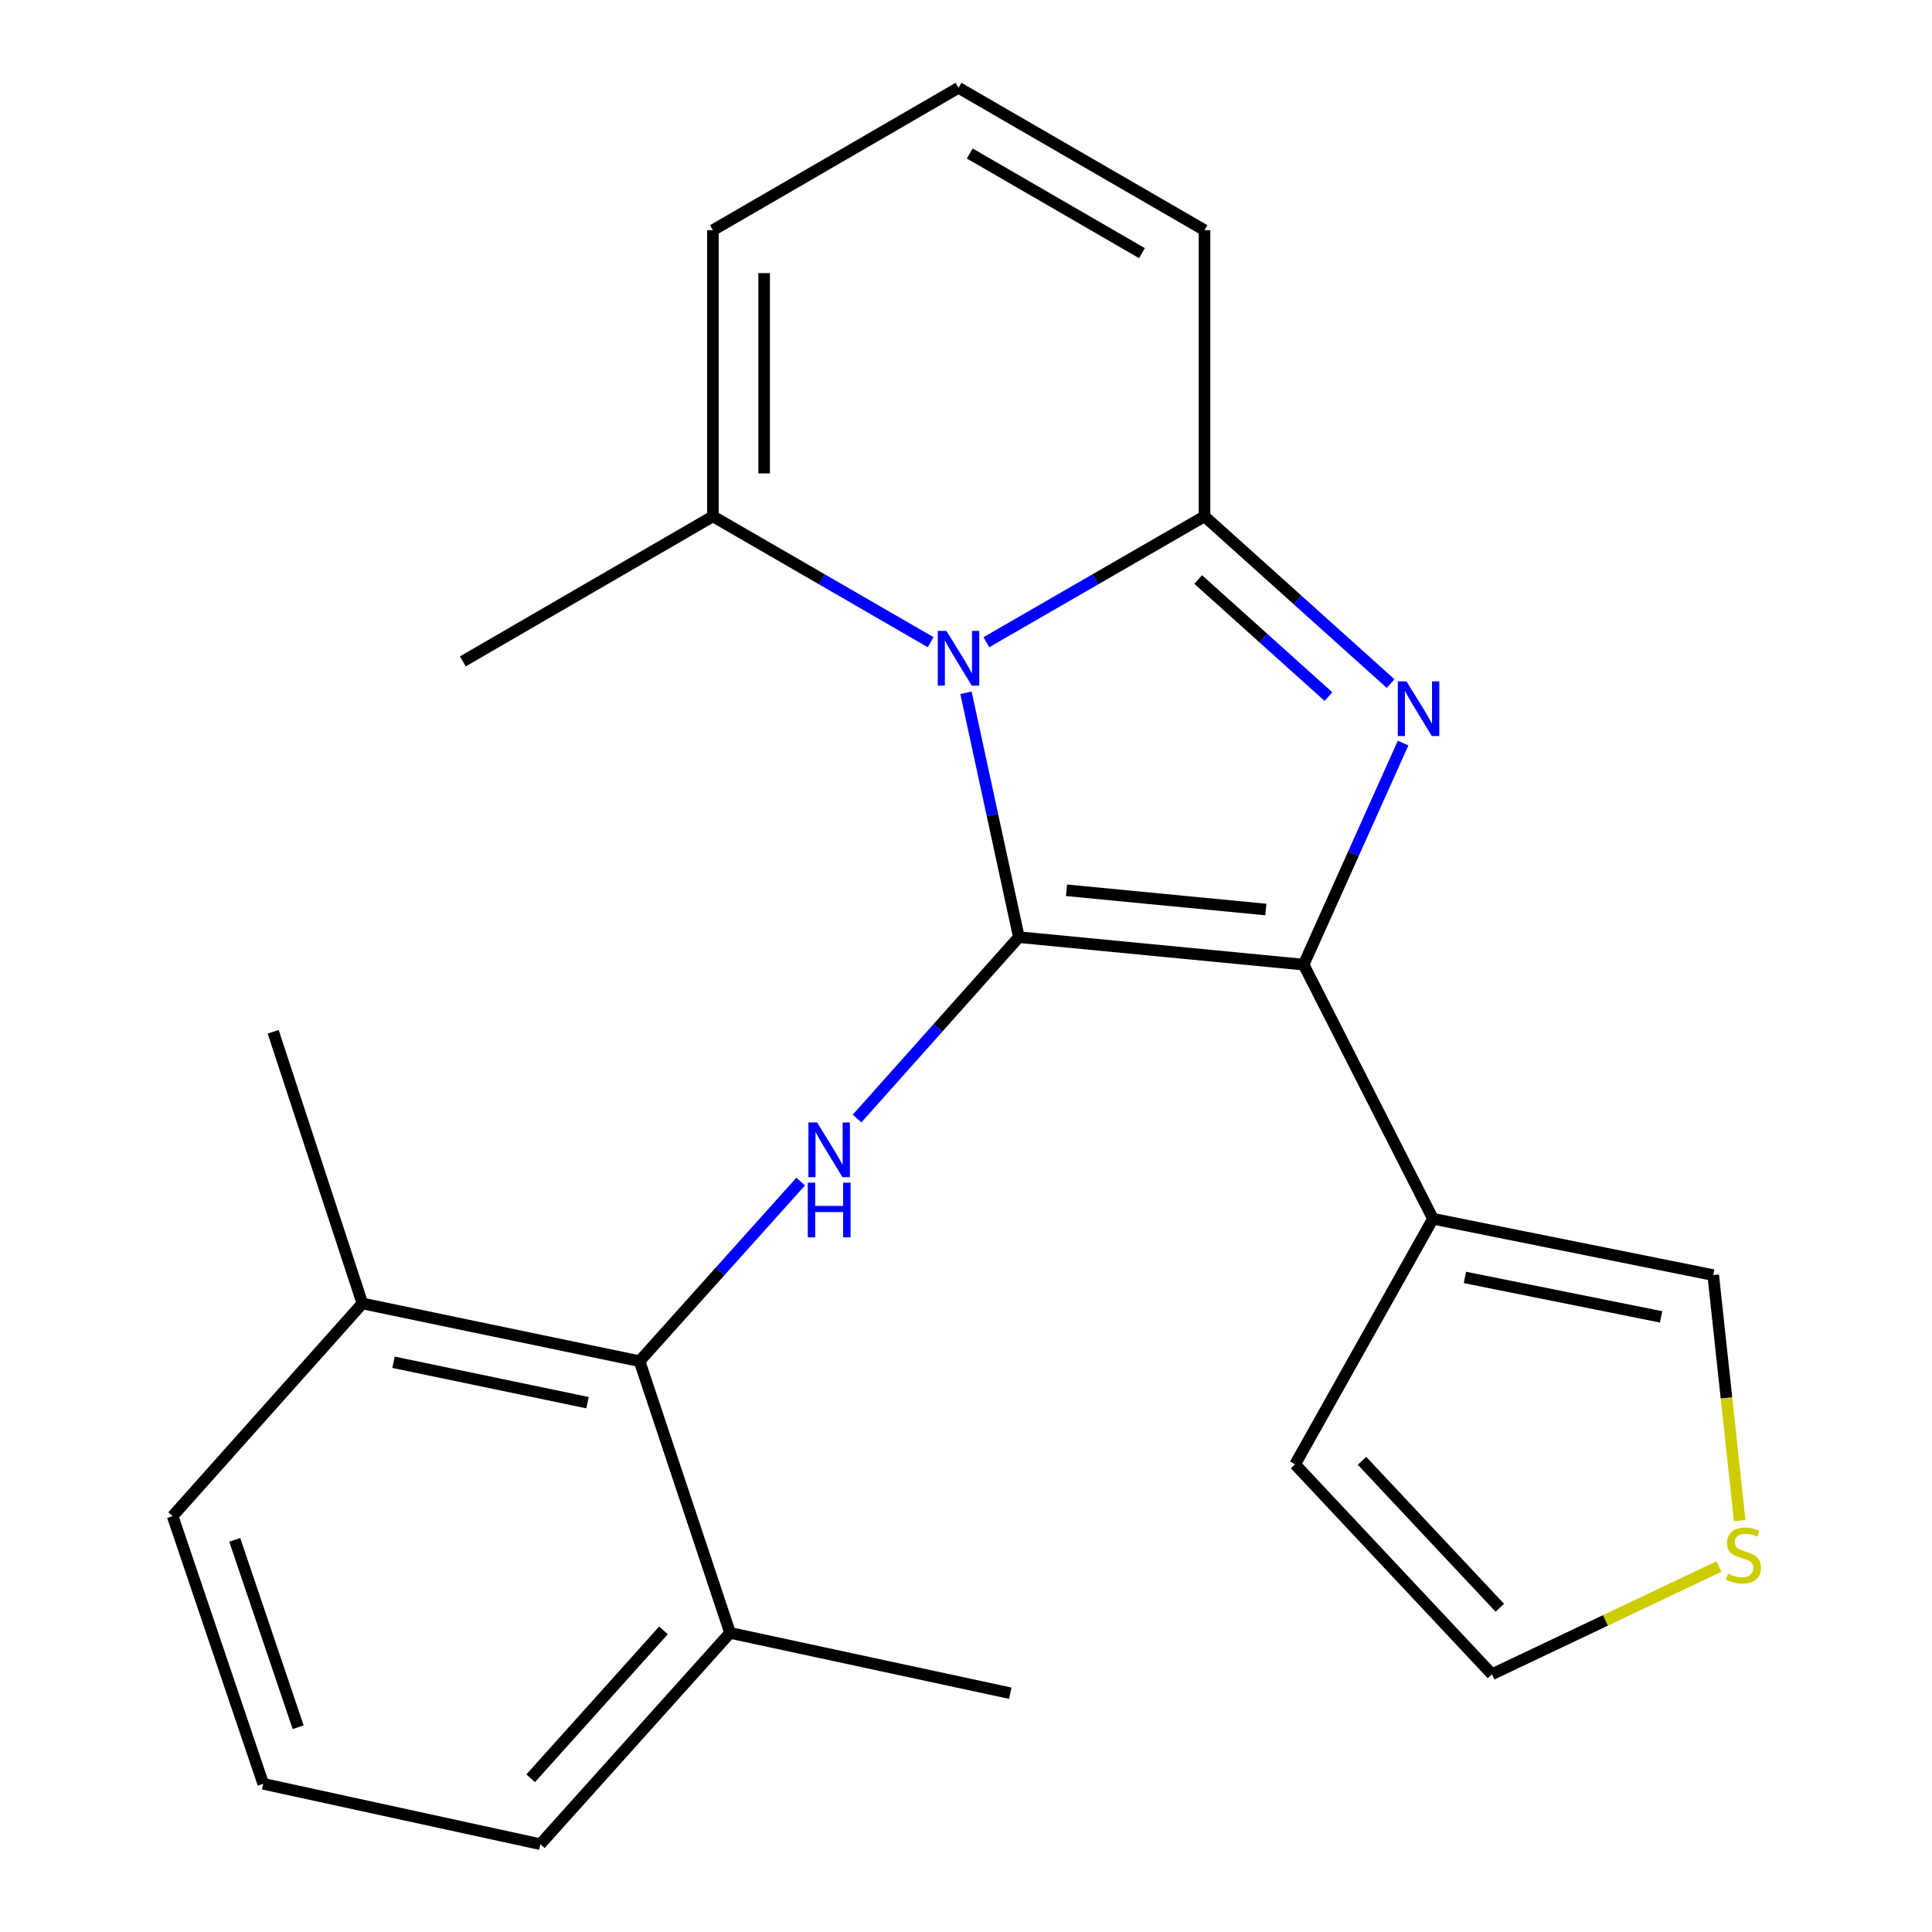 <?xml version='1.0' encoding='iso-8859-1'?>
<svg version='1.1' baseProfile='full'
              xmlns='http://www.w3.org/2000/svg'
                      xmlns:rdkit='http://www.rdkit.org/xml'
                      xmlns:xlink='http://www.w3.org/1999/xlink'
                  xml:space='preserve'
width='1000px' height='1000px' viewBox='0 0 1000 1000'>
<!-- END OF HEADER -->
<rect style='opacity:1.0;fill:#FFFFFF;stroke:none' width='1000' height='1000' x='0' y='0'> </rect>
<path class='bond-0' d='M 527.364,485.065 L 513.676,421.824' style='fill:none;fill-rule:evenodd;stroke:#000000;stroke-width:6px;stroke-linecap:butt;stroke-linejoin:miter;stroke-opacity:1' />
<path class='bond-0' d='M 513.676,421.824 L 499.987,358.584' style='fill:none;fill-rule:evenodd;stroke:#0000FF;stroke-width:6px;stroke-linecap:butt;stroke-linejoin:miter;stroke-opacity:1' />
<path class='bond-1' d='M 527.364,485.065 L 674.76,499.293' style='fill:none;fill-rule:evenodd;stroke:#000000;stroke-width:6px;stroke-linecap:butt;stroke-linejoin:miter;stroke-opacity:1' />
<path class='bond-1' d='M 552.021,460.809 L 655.198,470.769' style='fill:none;fill-rule:evenodd;stroke:#000000;stroke-width:6px;stroke-linecap:butt;stroke-linejoin:miter;stroke-opacity:1' />
<path class='bond-4' d='M 527.364,485.065 L 485.485,532.013' style='fill:none;fill-rule:evenodd;stroke:#000000;stroke-width:6px;stroke-linecap:butt;stroke-linejoin:miter;stroke-opacity:1' />
<path class='bond-4' d='M 485.485,532.013 L 443.606,578.962' style='fill:none;fill-rule:evenodd;stroke:#0000FF;stroke-width:6px;stroke-linecap:butt;stroke-linejoin:miter;stroke-opacity:1' />
<path class='bond-3' d='M 510.539,332.413 L 566.998,299.831' style='fill:none;fill-rule:evenodd;stroke:#0000FF;stroke-width:6px;stroke-linecap:butt;stroke-linejoin:miter;stroke-opacity:1' />
<path class='bond-3' d='M 566.998,299.831 L 623.458,267.248' style='fill:none;fill-rule:evenodd;stroke:#000000;stroke-width:6px;stroke-linecap:butt;stroke-linejoin:miter;stroke-opacity:1' />
<path class='bond-7' d='M 481.712,332.402 L 425.361,299.825' style='fill:none;fill-rule:evenodd;stroke:#0000FF;stroke-width:6px;stroke-linecap:butt;stroke-linejoin:miter;stroke-opacity:1' />
<path class='bond-7' d='M 425.361,299.825 L 369.009,267.248' style='fill:none;fill-rule:evenodd;stroke:#000000;stroke-width:6px;stroke-linecap:butt;stroke-linejoin:miter;stroke-opacity:1' />
<path class='bond-2' d='M 674.76,499.293 L 700.505,441.951' style='fill:none;fill-rule:evenodd;stroke:#000000;stroke-width:6px;stroke-linecap:butt;stroke-linejoin:miter;stroke-opacity:1' />
<path class='bond-2' d='M 700.505,441.951 L 726.249,384.608' style='fill:none;fill-rule:evenodd;stroke:#0000FF;stroke-width:6px;stroke-linecap:butt;stroke-linejoin:miter;stroke-opacity:1' />
<path class='bond-5' d='M 674.76,499.293 L 741.704,630.825' style='fill:none;fill-rule:evenodd;stroke:#000000;stroke-width:6px;stroke-linecap:butt;stroke-linejoin:miter;stroke-opacity:1' />
<path class='bond-23' d='M 719.773,353.818 L 671.615,310.533' style='fill:none;fill-rule:evenodd;stroke:#0000FF;stroke-width:6px;stroke-linecap:butt;stroke-linejoin:miter;stroke-opacity:1' />
<path class='bond-23' d='M 671.615,310.533 L 623.458,267.248' style='fill:none;fill-rule:evenodd;stroke:#000000;stroke-width:6px;stroke-linecap:butt;stroke-linejoin:miter;stroke-opacity:1' />
<path class='bond-23' d='M 687.602,360.551 L 653.892,330.251' style='fill:none;fill-rule:evenodd;stroke:#0000FF;stroke-width:6px;stroke-linecap:butt;stroke-linejoin:miter;stroke-opacity:1' />
<path class='bond-23' d='M 653.892,330.251 L 620.182,299.952' style='fill:none;fill-rule:evenodd;stroke:#000000;stroke-width:6px;stroke-linecap:butt;stroke-linejoin:miter;stroke-opacity:1' />
<path class='bond-8' d='M 623.458,267.248 L 623.458,119.145' style='fill:none;fill-rule:evenodd;stroke:#000000;stroke-width:6px;stroke-linecap:butt;stroke-linejoin:miter;stroke-opacity:1' />
<path class='bond-6' d='M 414.424,611.583 L 372.723,658.064' style='fill:none;fill-rule:evenodd;stroke:#0000FF;stroke-width:6px;stroke-linecap:butt;stroke-linejoin:miter;stroke-opacity:1' />
<path class='bond-6' d='M 372.723,658.064 L 331.023,704.545' style='fill:none;fill-rule:evenodd;stroke:#000000;stroke-width:6px;stroke-linecap:butt;stroke-linejoin:miter;stroke-opacity:1' />
<path class='bond-10' d='M 741.704,630.825 L 886.758,659.989' style='fill:none;fill-rule:evenodd;stroke:#000000;stroke-width:6px;stroke-linecap:butt;stroke-linejoin:miter;stroke-opacity:1' />
<path class='bond-10' d='M 758.236,661.193 L 859.774,681.607' style='fill:none;fill-rule:evenodd;stroke:#000000;stroke-width:6px;stroke-linecap:butt;stroke-linejoin:miter;stroke-opacity:1' />
<path class='bond-12' d='M 741.704,630.825 L 670.341,757.939' style='fill:none;fill-rule:evenodd;stroke:#000000;stroke-width:6px;stroke-linecap:butt;stroke-linejoin:miter;stroke-opacity:1' />
<path class='bond-15' d='M 331.023,704.545 L 187.574,674.674' style='fill:none;fill-rule:evenodd;stroke:#000000;stroke-width:6px;stroke-linecap:butt;stroke-linejoin:miter;stroke-opacity:1' />
<path class='bond-15' d='M 304.1,726.021 L 203.687,705.111' style='fill:none;fill-rule:evenodd;stroke:#000000;stroke-width:6px;stroke-linecap:butt;stroke-linejoin:miter;stroke-opacity:1' />
<path class='bond-16' d='M 331.023,704.545 L 377.876,845.181' style='fill:none;fill-rule:evenodd;stroke:#000000;stroke-width:6px;stroke-linecap:butt;stroke-linejoin:miter;stroke-opacity:1' />
<path class='bond-13' d='M 369.009,267.248 L 369.009,119.145' style='fill:none;fill-rule:evenodd;stroke:#000000;stroke-width:6px;stroke-linecap:butt;stroke-linejoin:miter;stroke-opacity:1' />
<path class='bond-13' d='M 395.522,245.033 L 395.522,141.361' style='fill:none;fill-rule:evenodd;stroke:#000000;stroke-width:6px;stroke-linecap:butt;stroke-linejoin:miter;stroke-opacity:1' />
<path class='bond-17' d='M 369.009,267.248 L 239.569,342.338' style='fill:none;fill-rule:evenodd;stroke:#000000;stroke-width:6px;stroke-linecap:butt;stroke-linejoin:miter;stroke-opacity:1' />
<path class='bond-26' d='M 623.458,119.145 L 496.123,45.455' style='fill:none;fill-rule:evenodd;stroke:#000000;stroke-width:6px;stroke-linecap:butt;stroke-linejoin:miter;stroke-opacity:1' />
<path class='bond-26' d='M 591.078,131.039 L 501.943,79.455' style='fill:none;fill-rule:evenodd;stroke:#000000;stroke-width:6px;stroke-linecap:butt;stroke-linejoin:miter;stroke-opacity:1' />
<path class='bond-9' d='M 900.469,787.046 L 893.614,723.518' style='fill:none;fill-rule:evenodd;stroke:#CCCC00;stroke-width:6px;stroke-linecap:butt;stroke-linejoin:miter;stroke-opacity:1' />
<path class='bond-9' d='M 893.614,723.518 L 886.758,659.989' style='fill:none;fill-rule:evenodd;stroke:#000000;stroke-width:6px;stroke-linecap:butt;stroke-linejoin:miter;stroke-opacity:1' />
<path class='bond-25' d='M 889.704,810.828 L 830.971,838.713' style='fill:none;fill-rule:evenodd;stroke:#CCCC00;stroke-width:6px;stroke-linecap:butt;stroke-linejoin:miter;stroke-opacity:1' />
<path class='bond-25' d='M 830.971,838.713 L 772.238,866.597' style='fill:none;fill-rule:evenodd;stroke:#000000;stroke-width:6px;stroke-linecap:butt;stroke-linejoin:miter;stroke-opacity:1' />
<path class='bond-11' d='M 496.123,45.455 L 369.009,119.145' style='fill:none;fill-rule:evenodd;stroke:#000000;stroke-width:6px;stroke-linecap:butt;stroke-linejoin:miter;stroke-opacity:1' />
<path class='bond-14' d='M 670.341,757.939 L 772.238,866.597' style='fill:none;fill-rule:evenodd;stroke:#000000;stroke-width:6px;stroke-linecap:butt;stroke-linejoin:miter;stroke-opacity:1' />
<path class='bond-14' d='M 704.965,756.102 L 776.293,832.162' style='fill:none;fill-rule:evenodd;stroke:#000000;stroke-width:6px;stroke-linecap:butt;stroke-linejoin:miter;stroke-opacity:1' />
<path class='bond-19' d='M 187.574,674.674 L 89.359,784.746' style='fill:none;fill-rule:evenodd;stroke:#000000;stroke-width:6px;stroke-linecap:butt;stroke-linejoin:miter;stroke-opacity:1' />
<path class='bond-22' d='M 187.574,674.674 L 141.398,534.039' style='fill:none;fill-rule:evenodd;stroke:#000000;stroke-width:6px;stroke-linecap:butt;stroke-linejoin:miter;stroke-opacity:1' />
<path class='bond-20' d='M 377.876,845.181 L 279.676,954.545' style='fill:none;fill-rule:evenodd;stroke:#000000;stroke-width:6px;stroke-linecap:butt;stroke-linejoin:miter;stroke-opacity:1' />
<path class='bond-20' d='M 343.419,843.872 L 274.679,920.427' style='fill:none;fill-rule:evenodd;stroke:#000000;stroke-width:6px;stroke-linecap:butt;stroke-linejoin:miter;stroke-opacity:1' />
<path class='bond-21' d='M 377.876,845.181 L 522.93,876.407' style='fill:none;fill-rule:evenodd;stroke:#000000;stroke-width:6px;stroke-linecap:butt;stroke-linejoin:miter;stroke-opacity:1' />
<path class='bond-18' d='M 136.243,923.29 L 279.676,954.545' style='fill:none;fill-rule:evenodd;stroke:#000000;stroke-width:6px;stroke-linecap:butt;stroke-linejoin:miter;stroke-opacity:1' />
<path class='bond-24' d='M 136.243,923.29 L 89.359,784.746' style='fill:none;fill-rule:evenodd;stroke:#000000;stroke-width:6px;stroke-linecap:butt;stroke-linejoin:miter;stroke-opacity:1' />
<path class='bond-24' d='M 154.324,894.01 L 121.506,797.029' style='fill:none;fill-rule:evenodd;stroke:#000000;stroke-width:6px;stroke-linecap:butt;stroke-linejoin:miter;stroke-opacity:1' />
<path  class='atom-1' d='M 489.863 326.572
L 499.143 341.572
Q 500.063 343.052, 501.543 345.732
Q 503.023 348.412, 503.103 348.572
L 503.103 326.572
L 506.863 326.572
L 506.863 354.892
L 502.983 354.892
L 493.023 338.492
Q 491.863 336.572, 490.623 334.372
Q 489.423 332.172, 489.063 331.492
L 489.063 354.892
L 485.383 354.892
L 485.383 326.572
L 489.863 326.572
' fill='#0000FF'/>
<path  class='atom-3' d='M 727.977 352.658
L 737.257 367.658
Q 738.177 369.138, 739.657 371.818
Q 741.137 374.498, 741.217 374.658
L 741.217 352.658
L 744.977 352.658
L 744.977 380.978
L 741.097 380.978
L 731.137 364.578
Q 729.977 362.658, 728.737 360.458
Q 727.537 358.258, 727.177 357.578
L 727.177 380.978
L 723.497 380.978
L 723.497 352.658
L 727.977 352.658
' fill='#0000FF'/>
<path  class='atom-5' d='M 422.919 580.976
L 432.199 595.976
Q 433.119 597.456, 434.599 600.136
Q 436.079 602.816, 436.159 602.976
L 436.159 580.976
L 439.919 580.976
L 439.919 609.296
L 436.039 609.296
L 426.079 592.896
Q 424.919 590.976, 423.679 588.776
Q 422.479 586.576, 422.119 585.896
L 422.119 609.296
L 418.439 609.296
L 418.439 580.976
L 422.919 580.976
' fill='#0000FF'/>
<path  class='atom-5' d='M 418.099 612.128
L 421.939 612.128
L 421.939 624.168
L 436.419 624.168
L 436.419 612.128
L 440.259 612.128
L 440.259 640.448
L 436.419 640.448
L 436.419 627.368
L 421.939 627.368
L 421.939 640.448
L 418.099 640.448
L 418.099 612.128
' fill='#0000FF'/>
<path  class='atom-10' d='M 894.386 814.528
Q 894.706 814.648, 896.026 815.208
Q 897.346 815.768, 898.786 816.128
Q 900.266 816.448, 901.706 816.448
Q 904.386 816.448, 905.946 815.168
Q 907.506 813.848, 907.506 811.568
Q 907.506 810.008, 906.706 809.048
Q 905.946 808.088, 904.746 807.568
Q 903.546 807.048, 901.546 806.448
Q 899.026 805.688, 897.506 804.968
Q 896.026 804.248, 894.946 802.728
Q 893.906 801.208, 893.906 798.648
Q 893.906 795.088, 896.306 792.888
Q 898.746 790.688, 903.546 790.688
Q 906.826 790.688, 910.546 792.248
L 909.626 795.328
Q 906.226 793.928, 903.666 793.928
Q 900.906 793.928, 899.386 795.088
Q 897.866 796.208, 897.906 798.168
Q 897.906 799.688, 898.666 800.608
Q 899.466 801.528, 900.586 802.048
Q 901.746 802.568, 903.666 803.168
Q 906.226 803.968, 907.746 804.768
Q 909.266 805.568, 910.346 807.208
Q 911.466 808.808, 911.466 811.568
Q 911.466 815.488, 908.826 817.608
Q 906.226 819.688, 901.866 819.688
Q 899.346 819.688, 897.426 819.128
Q 895.546 818.608, 893.306 817.688
L 894.386 814.528
' fill='#CCCC00'/>
</svg>
